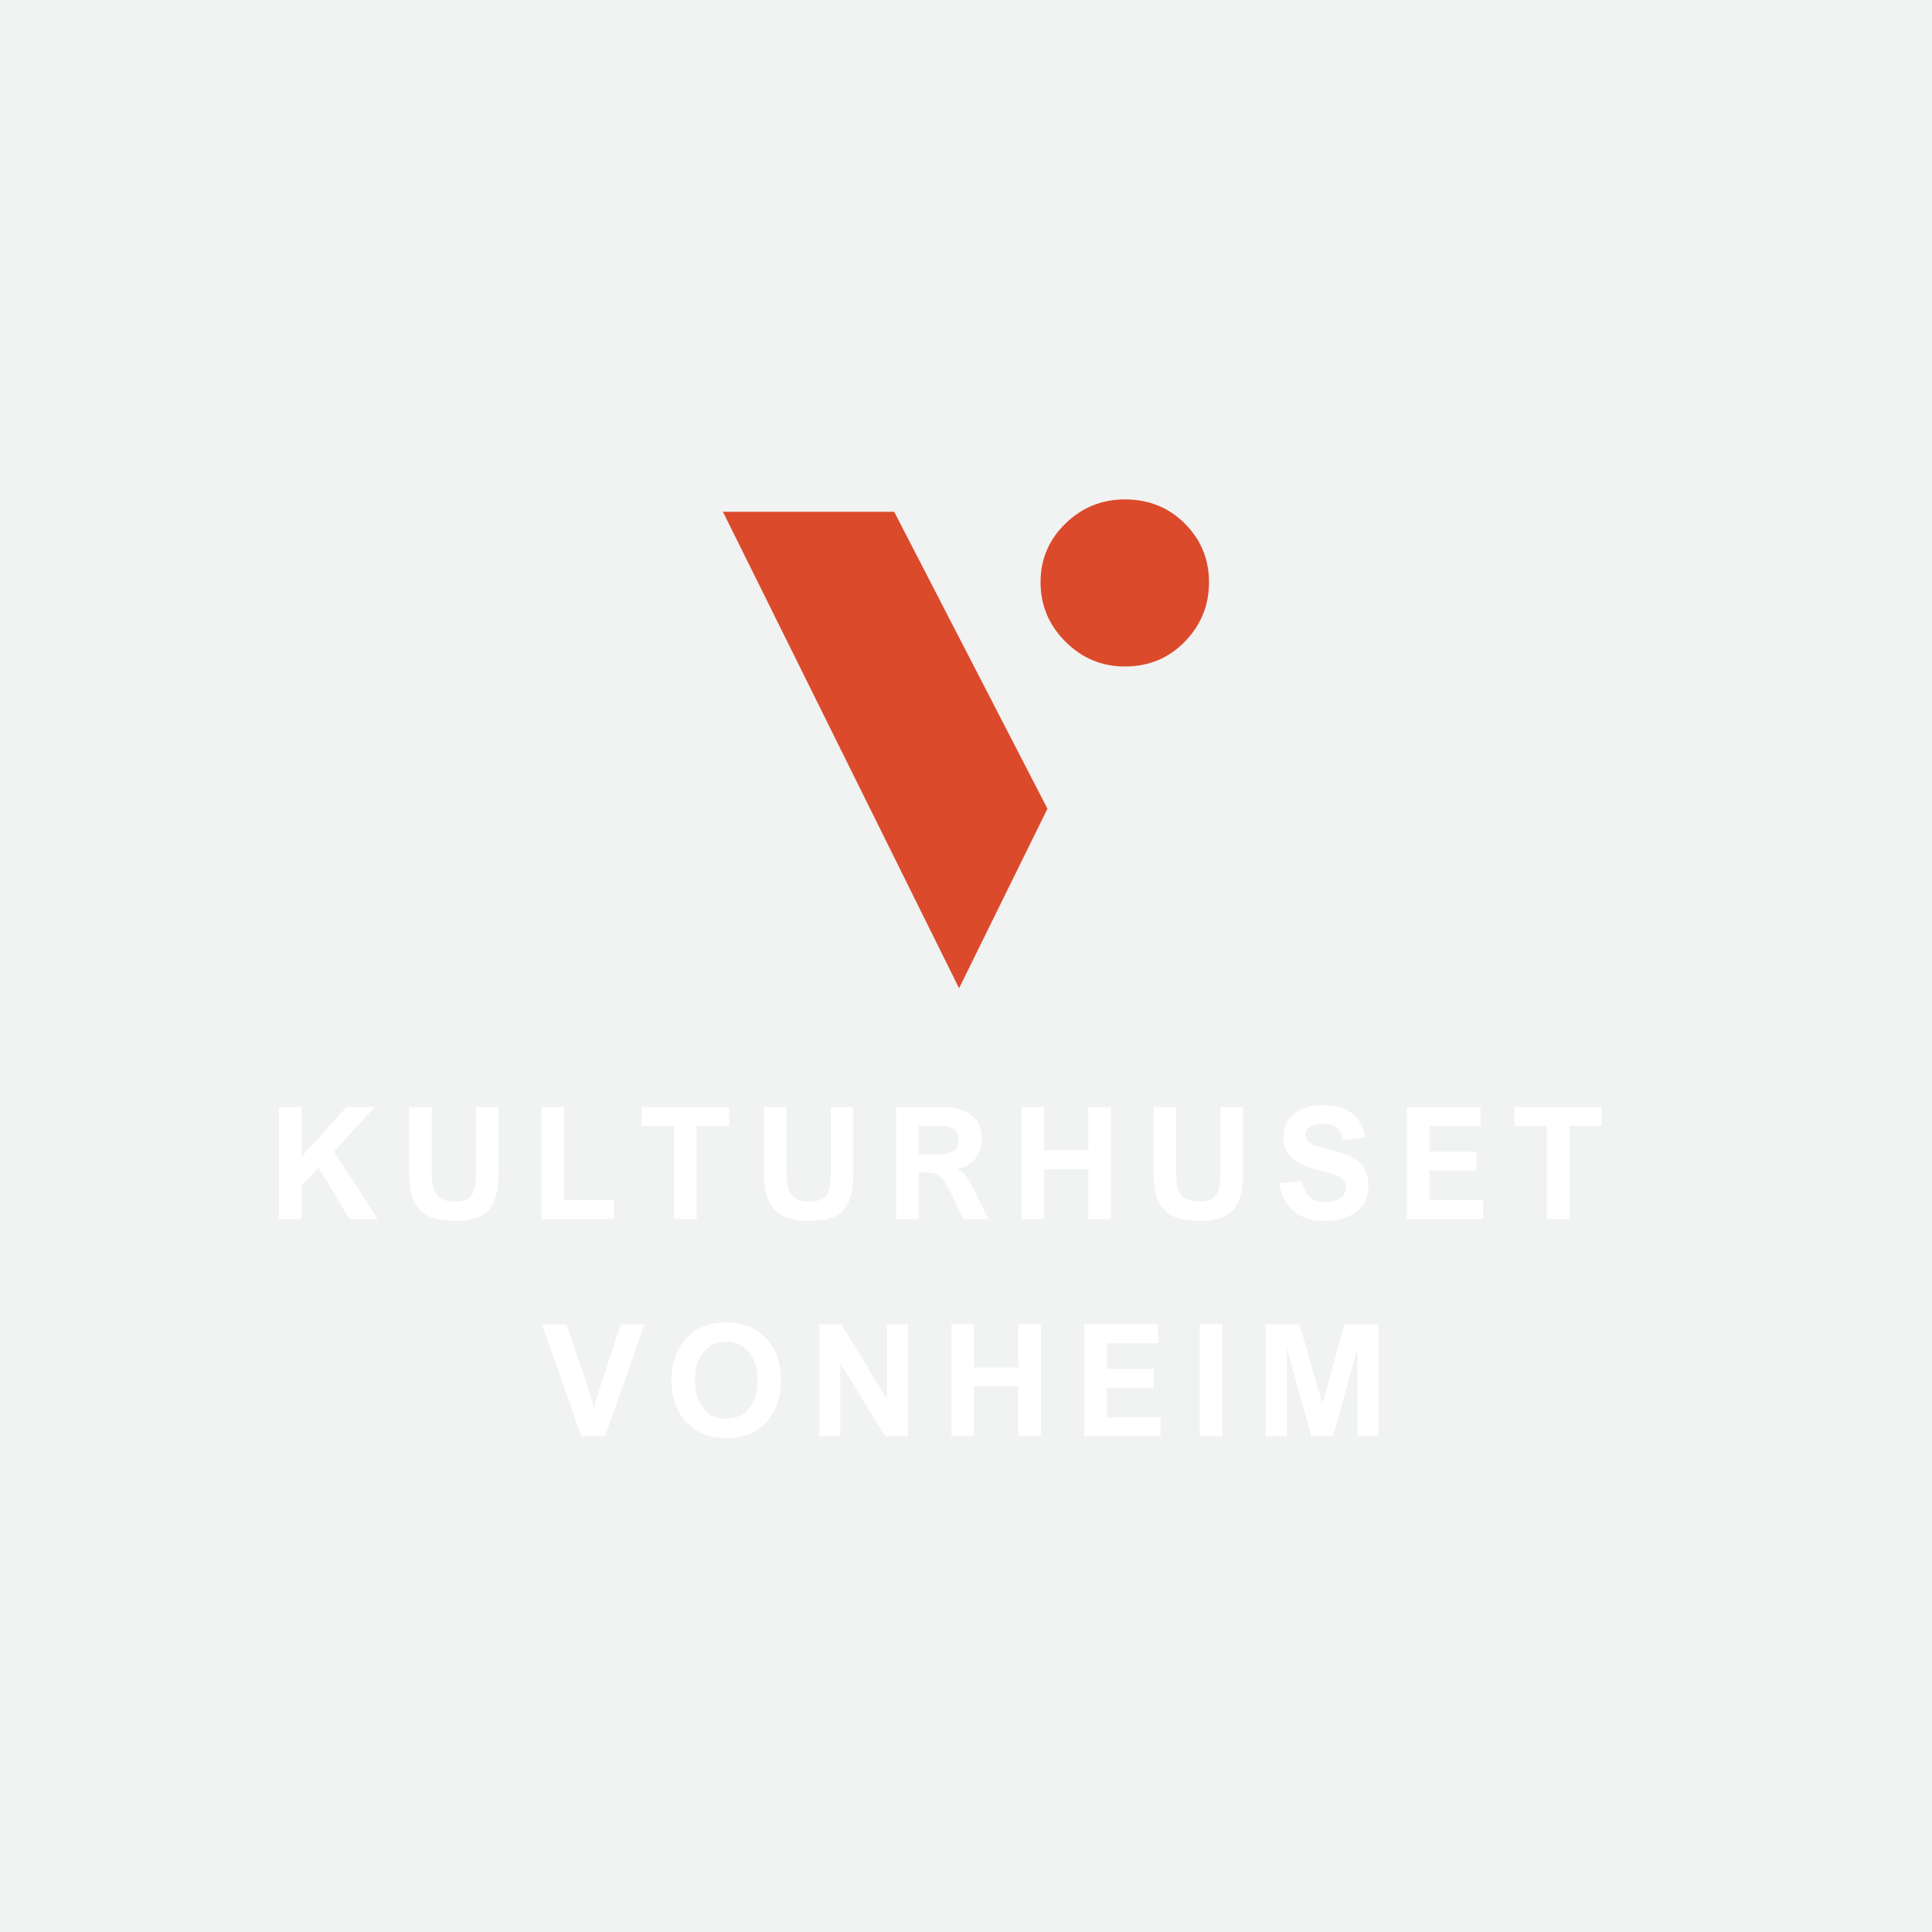 <svg xmlns="http://www.w3.org/2000/svg" xmlns:xlink="http://www.w3.org/1999/xlink" width="1080" viewBox="0 0 810 810" height="1080" preserveAspectRatio="xMidYMid meet"><defs><g></g></defs><rect x="-81" width="972" fill="#ffffff" y="-81" height="972" fill-opacity="1"></rect><rect x="-81" width="972" fill="#f1f2f2" y="-81" height="972" fill-opacity="1"></rect><g fill="#ffffff" fill-opacity="1"><g transform="translate(112.016, 511.105)"><g><path d="M 33.25 -46.969 L 45.047 -46.969 L 28.031 -28.312 L 46.359 0 L 34.562 0 L 21.469 -21.688 L 14.391 -14.156 L 14.391 0 L 4.938 0 L 4.938 -46.969 L 14.391 -46.969 L 14.391 -26.109 Z M 33.25 -46.969 "></path></g></g></g><g fill="#ffffff" fill-opacity="1"><g transform="translate(166.863, 511.105)"><g><path d="M 23.672 -7.344 C 26.086 -7.344 27.941 -7.734 29.234 -8.516 C 30.523 -9.305 31.426 -10.539 31.938 -12.219 C 32.445 -13.895 32.703 -16.195 32.703 -19.125 L 32.703 -46.969 L 42.156 -46.969 L 42.156 -19.344 C 42.156 -14.562 41.578 -10.707 40.422 -7.781 C 39.273 -4.852 37.375 -2.691 34.719 -1.297 C 32.07 0.098 28.469 0.797 23.906 0.797 C 19.094 0.797 15.281 0.062 12.469 -1.406 C 9.664 -2.883 7.664 -5.078 6.469 -7.984 C 5.27 -10.898 4.672 -14.664 4.672 -19.281 L 4.672 -46.969 L 14.125 -46.969 L 14.125 -19 C 14.125 -16.195 14.445 -13.945 15.094 -12.25 C 15.75 -10.551 16.77 -9.305 18.156 -8.516 C 19.551 -7.734 21.391 -7.344 23.672 -7.344 Z M 23.672 -7.344 "></path></g></g></g><g fill="#ffffff" fill-opacity="1"><g transform="translate(222.031, 511.105)"><g><path d="M 35.375 -7.938 L 35.375 0 L 4.938 0 L 4.938 -46.969 L 14.391 -46.969 L 14.391 -7.938 Z M 35.375 -7.938 "></path></g></g></g><g fill="#ffffff" fill-opacity="1"><g transform="translate(267.46, 511.105)"><g><path d="M 24.641 -39.016 L 24.641 0 L 15.188 0 L 15.188 -39.016 L 1.609 -39.016 L 1.609 -46.969 L 38.219 -46.969 L 38.219 -39.016 Z M 24.641 -39.016 "></path></g></g></g><g fill="#ffffff" fill-opacity="1"><g transform="translate(315.612, 511.105)"><g><path d="M 23.672 -7.344 C 26.086 -7.344 27.941 -7.734 29.234 -8.516 C 30.523 -9.305 31.426 -10.539 31.938 -12.219 C 32.445 -13.895 32.703 -16.195 32.703 -19.125 L 32.703 -46.969 L 42.156 -46.969 L 42.156 -19.344 C 42.156 -14.562 41.578 -10.707 40.422 -7.781 C 39.273 -4.852 37.375 -2.691 34.719 -1.297 C 32.07 0.098 28.469 0.797 23.906 0.797 C 19.094 0.797 15.281 0.062 12.469 -1.406 C 9.664 -2.883 7.664 -5.078 6.469 -7.984 C 5.27 -10.898 4.672 -14.664 4.672 -19.281 L 4.672 -46.969 L 14.125 -46.969 L 14.125 -19 C 14.125 -16.195 14.445 -13.945 15.094 -12.25 C 15.75 -10.551 16.77 -9.305 18.156 -8.516 C 19.551 -7.734 21.391 -7.344 23.672 -7.344 Z M 23.672 -7.344 "></path></g></g></g><g fill="#ffffff" fill-opacity="1"><g transform="translate(370.78, 511.105)"><g><path d="M 40.875 -33.797 C 40.875 -30.484 40.035 -27.758 38.359 -25.625 C 36.68 -23.488 34.102 -21.922 30.625 -20.922 L 30.625 -20.797 C 31.438 -20.492 32.172 -20.062 32.828 -19.5 C 33.492 -18.945 34.191 -18.129 34.922 -17.047 C 35.648 -15.973 36.473 -14.5 37.391 -12.625 L 43.562 0 L 33.188 0 L 28.703 -9.391 C 27.117 -12.703 25.797 -15.02 24.734 -16.344 C 24.023 -17.219 23.32 -17.883 22.625 -18.344 C 21.938 -18.801 21.062 -19.125 20 -19.312 C 18.945 -19.508 17.516 -19.609 15.703 -19.609 L 14.391 -19.609 L 14.391 0 L 4.938 0 L 4.938 -46.969 L 24.406 -46.969 C 29.664 -46.969 33.723 -45.832 36.578 -43.562 C 39.441 -41.301 40.875 -38.047 40.875 -33.797 Z M 31.109 -33.219 C 31.109 -35.27 30.492 -36.754 29.266 -37.672 C 28.035 -38.586 26.129 -39.047 23.547 -39.047 L 14.391 -39.047 L 14.391 -27.109 L 22.422 -27.109 C 25.285 -27.109 27.445 -27.566 28.906 -28.484 C 30.375 -29.398 31.109 -30.977 31.109 -33.219 Z M 31.109 -33.219 "></path></g></g></g><g fill="#ffffff" fill-opacity="1"><g transform="translate(423.321, 511.105)"><g><path d="M 32.938 -28.859 L 32.938 -46.969 L 42.391 -46.969 L 42.391 0 L 32.938 0 L 32.938 -20.922 L 14.391 -20.922 L 14.391 0 L 4.938 0 L 4.938 -46.969 L 14.391 -46.969 L 14.391 -28.859 Z M 32.938 -28.859 "></path></g></g></g><g fill="#ffffff" fill-opacity="1"><g transform="translate(478.969, 511.105)"><g><path d="M 23.672 -7.344 C 26.086 -7.344 27.941 -7.734 29.234 -8.516 C 30.523 -9.305 31.426 -10.539 31.938 -12.219 C 32.445 -13.895 32.703 -16.195 32.703 -19.125 L 32.703 -46.969 L 42.156 -46.969 L 42.156 -19.344 C 42.156 -14.562 41.578 -10.707 40.422 -7.781 C 39.273 -4.852 37.375 -2.691 34.719 -1.297 C 32.07 0.098 28.469 0.797 23.906 0.797 C 19.094 0.797 15.281 0.062 12.469 -1.406 C 9.664 -2.883 7.664 -5.078 6.469 -7.984 C 5.27 -10.898 4.672 -14.664 4.672 -19.281 L 4.672 -46.969 L 14.125 -46.969 L 14.125 -19 C 14.125 -16.195 14.445 -13.945 15.094 -12.25 C 15.75 -10.551 16.77 -9.305 18.156 -8.516 C 19.551 -7.734 21.391 -7.344 23.672 -7.344 Z M 23.672 -7.344 "></path></g></g></g><g fill="#ffffff" fill-opacity="1"><g transform="translate(534.136, 511.105)"><g><path d="M 20.219 -39.953 C 18.207 -39.953 16.523 -39.547 15.172 -38.734 C 13.816 -37.922 13.141 -36.773 13.141 -35.297 C 13.141 -34.316 13.445 -33.477 14.062 -32.781 C 14.688 -32.094 15.742 -31.457 17.234 -30.875 C 18.734 -30.301 20.859 -29.695 23.609 -29.062 C 27.754 -28.094 30.984 -26.93 33.297 -25.578 C 35.617 -24.223 37.242 -22.598 38.172 -20.703 C 39.098 -18.816 39.562 -16.473 39.562 -13.672 C 39.562 -10.43 38.711 -7.727 37.016 -5.562 C 35.316 -3.395 33.078 -1.789 30.297 -0.75 C 27.523 0.281 24.484 0.797 21.172 0.797 C 15.859 0.797 11.555 -0.555 8.266 -3.266 C 4.973 -5.984 2.969 -9.879 2.25 -14.953 L 11.688 -16.109 C 12.25 -13.035 13.301 -10.77 14.844 -9.312 C 16.395 -7.863 18.594 -7.141 21.438 -7.141 C 23.145 -7.141 24.656 -7.379 25.969 -7.859 C 27.281 -8.336 28.297 -9.016 29.016 -9.891 C 29.742 -10.773 30.109 -11.812 30.109 -13 C 30.109 -14.375 29.848 -15.441 29.328 -16.203 C 28.805 -16.973 27.781 -17.672 26.25 -18.297 C 24.727 -18.93 22.344 -19.633 19.094 -20.406 C 15.27 -21.32 12.25 -22.453 10.031 -23.797 C 7.812 -25.148 6.234 -26.703 5.297 -28.453 C 4.367 -30.203 3.906 -32.25 3.906 -34.594 C 3.906 -37.156 4.562 -39.43 5.875 -41.422 C 7.188 -43.41 9.102 -44.961 11.625 -46.078 C 14.145 -47.203 17.156 -47.766 20.656 -47.766 C 25.695 -47.766 29.707 -46.602 32.688 -44.281 C 35.664 -41.969 37.52 -38.602 38.25 -34.188 L 28.797 -33.125 C 28.504 -35.562 27.66 -37.305 26.266 -38.359 C 24.879 -39.422 22.863 -39.953 20.219 -39.953 Z M 20.219 -39.953 "></path></g></g></g><g fill="#ffffff" fill-opacity="1"><g transform="translate(584.851, 511.105)"><g><path d="M 14.391 -39.016 L 14.391 -28.281 L 34.125 -28.281 L 34.125 -20.344 L 14.391 -20.344 L 14.391 -7.938 L 37 -7.938 L 37 0 L 4.938 0 L 4.938 -46.969 L 35.875 -46.969 L 35.875 -39.016 Z M 14.391 -39.016 "></path></g></g></g><g fill="#ffffff" fill-opacity="1"><g transform="translate(633.323, 511.105)"><g><path d="M 24.641 -39.016 L 24.641 0 L 15.188 0 L 15.188 -39.016 L 1.609 -39.016 L 1.609 -46.969 L 38.219 -46.969 L 38.219 -39.016 Z M 24.641 -39.016 "></path></g></g></g><g fill="#ffffff" fill-opacity="1"><g transform="translate(681.494, 511.105)"><g></g></g></g><g fill="#ffffff" fill-opacity="1"><g transform="translate(227.073, 602.166)"><g><path d="M 21.906 -11.719 L 22.047 -11.719 C 22.723 -14.707 23.445 -17.348 24.219 -19.641 L 33.156 -46.969 L 43.188 -46.969 L 26.562 0 L 16.688 0 L 0.125 -46.969 L 10.438 -46.969 L 19.672 -19.703 C 20.523 -17.203 21.27 -14.539 21.906 -11.719 Z M 21.906 -11.719 "></path></g></g></g><g fill="#ffffff" fill-opacity="1"><g transform="translate(278.717, 602.166)"><g><path d="M 2.812 -23.219 C 2.812 -28.176 3.742 -32.492 5.609 -36.172 C 7.484 -39.859 10.148 -42.711 13.609 -44.734 C 17.078 -46.754 21.113 -47.766 25.719 -47.766 C 30.352 -47.766 34.398 -46.758 37.859 -44.75 C 41.328 -42.75 44 -39.91 45.875 -36.234 C 47.75 -32.555 48.688 -28.285 48.688 -23.422 C 48.688 -18.68 47.766 -14.477 45.922 -10.812 C 44.078 -7.145 41.438 -4.289 38 -2.25 C 34.562 -0.219 30.516 0.797 25.859 0.797 C 21.203 0.797 17.129 -0.207 13.641 -2.219 C 10.16 -4.238 7.484 -7.066 5.609 -10.703 C 3.742 -14.348 2.812 -18.52 2.812 -23.219 Z M 25.719 -39.625 C 23.031 -39.625 20.695 -38.938 18.719 -37.562 C 16.75 -36.188 15.238 -34.281 14.188 -31.844 C 13.145 -29.406 12.625 -26.617 12.625 -23.484 C 12.625 -20.336 13.133 -17.547 14.156 -15.109 C 15.188 -12.68 16.691 -10.781 18.672 -9.406 C 20.66 -8.031 23.031 -7.344 25.781 -7.344 C 28.5 -7.344 30.844 -8.023 32.812 -9.391 C 34.789 -10.754 36.297 -12.664 37.328 -15.125 C 38.367 -17.582 38.891 -20.41 38.891 -23.609 C 38.891 -26.68 38.367 -29.43 37.328 -31.859 C 36.297 -34.285 34.789 -36.188 32.812 -37.562 C 30.844 -38.938 28.477 -39.625 25.719 -39.625 Z M 25.719 -39.625 "></path></g></g></g><g fill="#ffffff" fill-opacity="1"><g transform="translate(338.561, 602.166)"><g><path d="M 33.312 -46.969 L 42.125 -46.969 L 42.125 0 L 32.609 0 L 13.75 -30.625 L 13.75 0 L 4.938 0 L 4.938 -46.969 L 14.125 -46.969 L 33.312 -15.594 Z M 33.312 -46.969 "></path></g></g></g><g fill="#ffffff" fill-opacity="1"><g transform="translate(393.953, 602.166)"><g><path d="M 32.938 -28.859 L 32.938 -46.969 L 42.391 -46.969 L 42.391 0 L 32.938 0 L 32.938 -20.922 L 14.391 -20.922 L 14.391 0 L 4.938 0 L 4.938 -46.969 L 14.391 -46.969 L 14.391 -28.859 Z M 32.938 -28.859 "></path></g></g></g><g fill="#ffffff" fill-opacity="1"><g transform="translate(449.601, 602.166)"><g><path d="M 14.391 -39.016 L 14.391 -28.281 L 34.125 -28.281 L 34.125 -20.344 L 14.391 -20.344 L 14.391 -7.938 L 37 -7.938 L 37 0 L 4.938 0 L 4.938 -46.969 L 35.875 -46.969 L 35.875 -39.016 Z M 14.391 -39.016 "></path></g></g></g><g fill="#ffffff" fill-opacity="1"><g transform="translate(498.073, 602.166)"><g><path d="M 4.938 0 L 4.938 -46.969 L 14.391 -46.969 L 14.391 0 Z M 4.938 0 "></path></g></g></g><g fill="#ffffff" fill-opacity="1"><g transform="translate(525.724, 602.166)"><g><path d="M 37.969 -46.969 L 52.219 -46.969 L 52.219 0 L 43.406 0 L 43.406 -37 L 33.188 0 L 24.094 0 L 13.75 -37 L 13.75 0 L 4.938 0 L 4.938 -46.969 L 19.125 -46.969 L 28.672 -13.719 Z M 37.969 -46.969 "></path></g></g></g><g fill="#db4a2b" fill-opacity="1"><g transform="translate(298.476, 407.364)"><g><path d="M 173.094 -127.938 C 163.445 -127.938 155.148 -131.41 148.203 -138.359 C 141.254 -145.305 137.781 -153.602 137.781 -163.25 C 137.781 -172.895 141.254 -181.094 148.203 -187.844 C 155.148 -194.602 163.445 -197.984 173.094 -197.984 C 183.125 -197.984 191.516 -194.602 198.266 -187.844 C 205.023 -181.094 208.406 -172.895 208.406 -163.25 C 208.406 -153.602 205.023 -145.305 198.266 -138.359 C 191.516 -131.41 183.125 -127.938 173.094 -127.938 Z M 103.625 6.953 L 4.625 -192.781 L 76.422 -192.781 L 140.672 -68.312 Z M 103.625 6.953 "></path></g></g></g></svg>